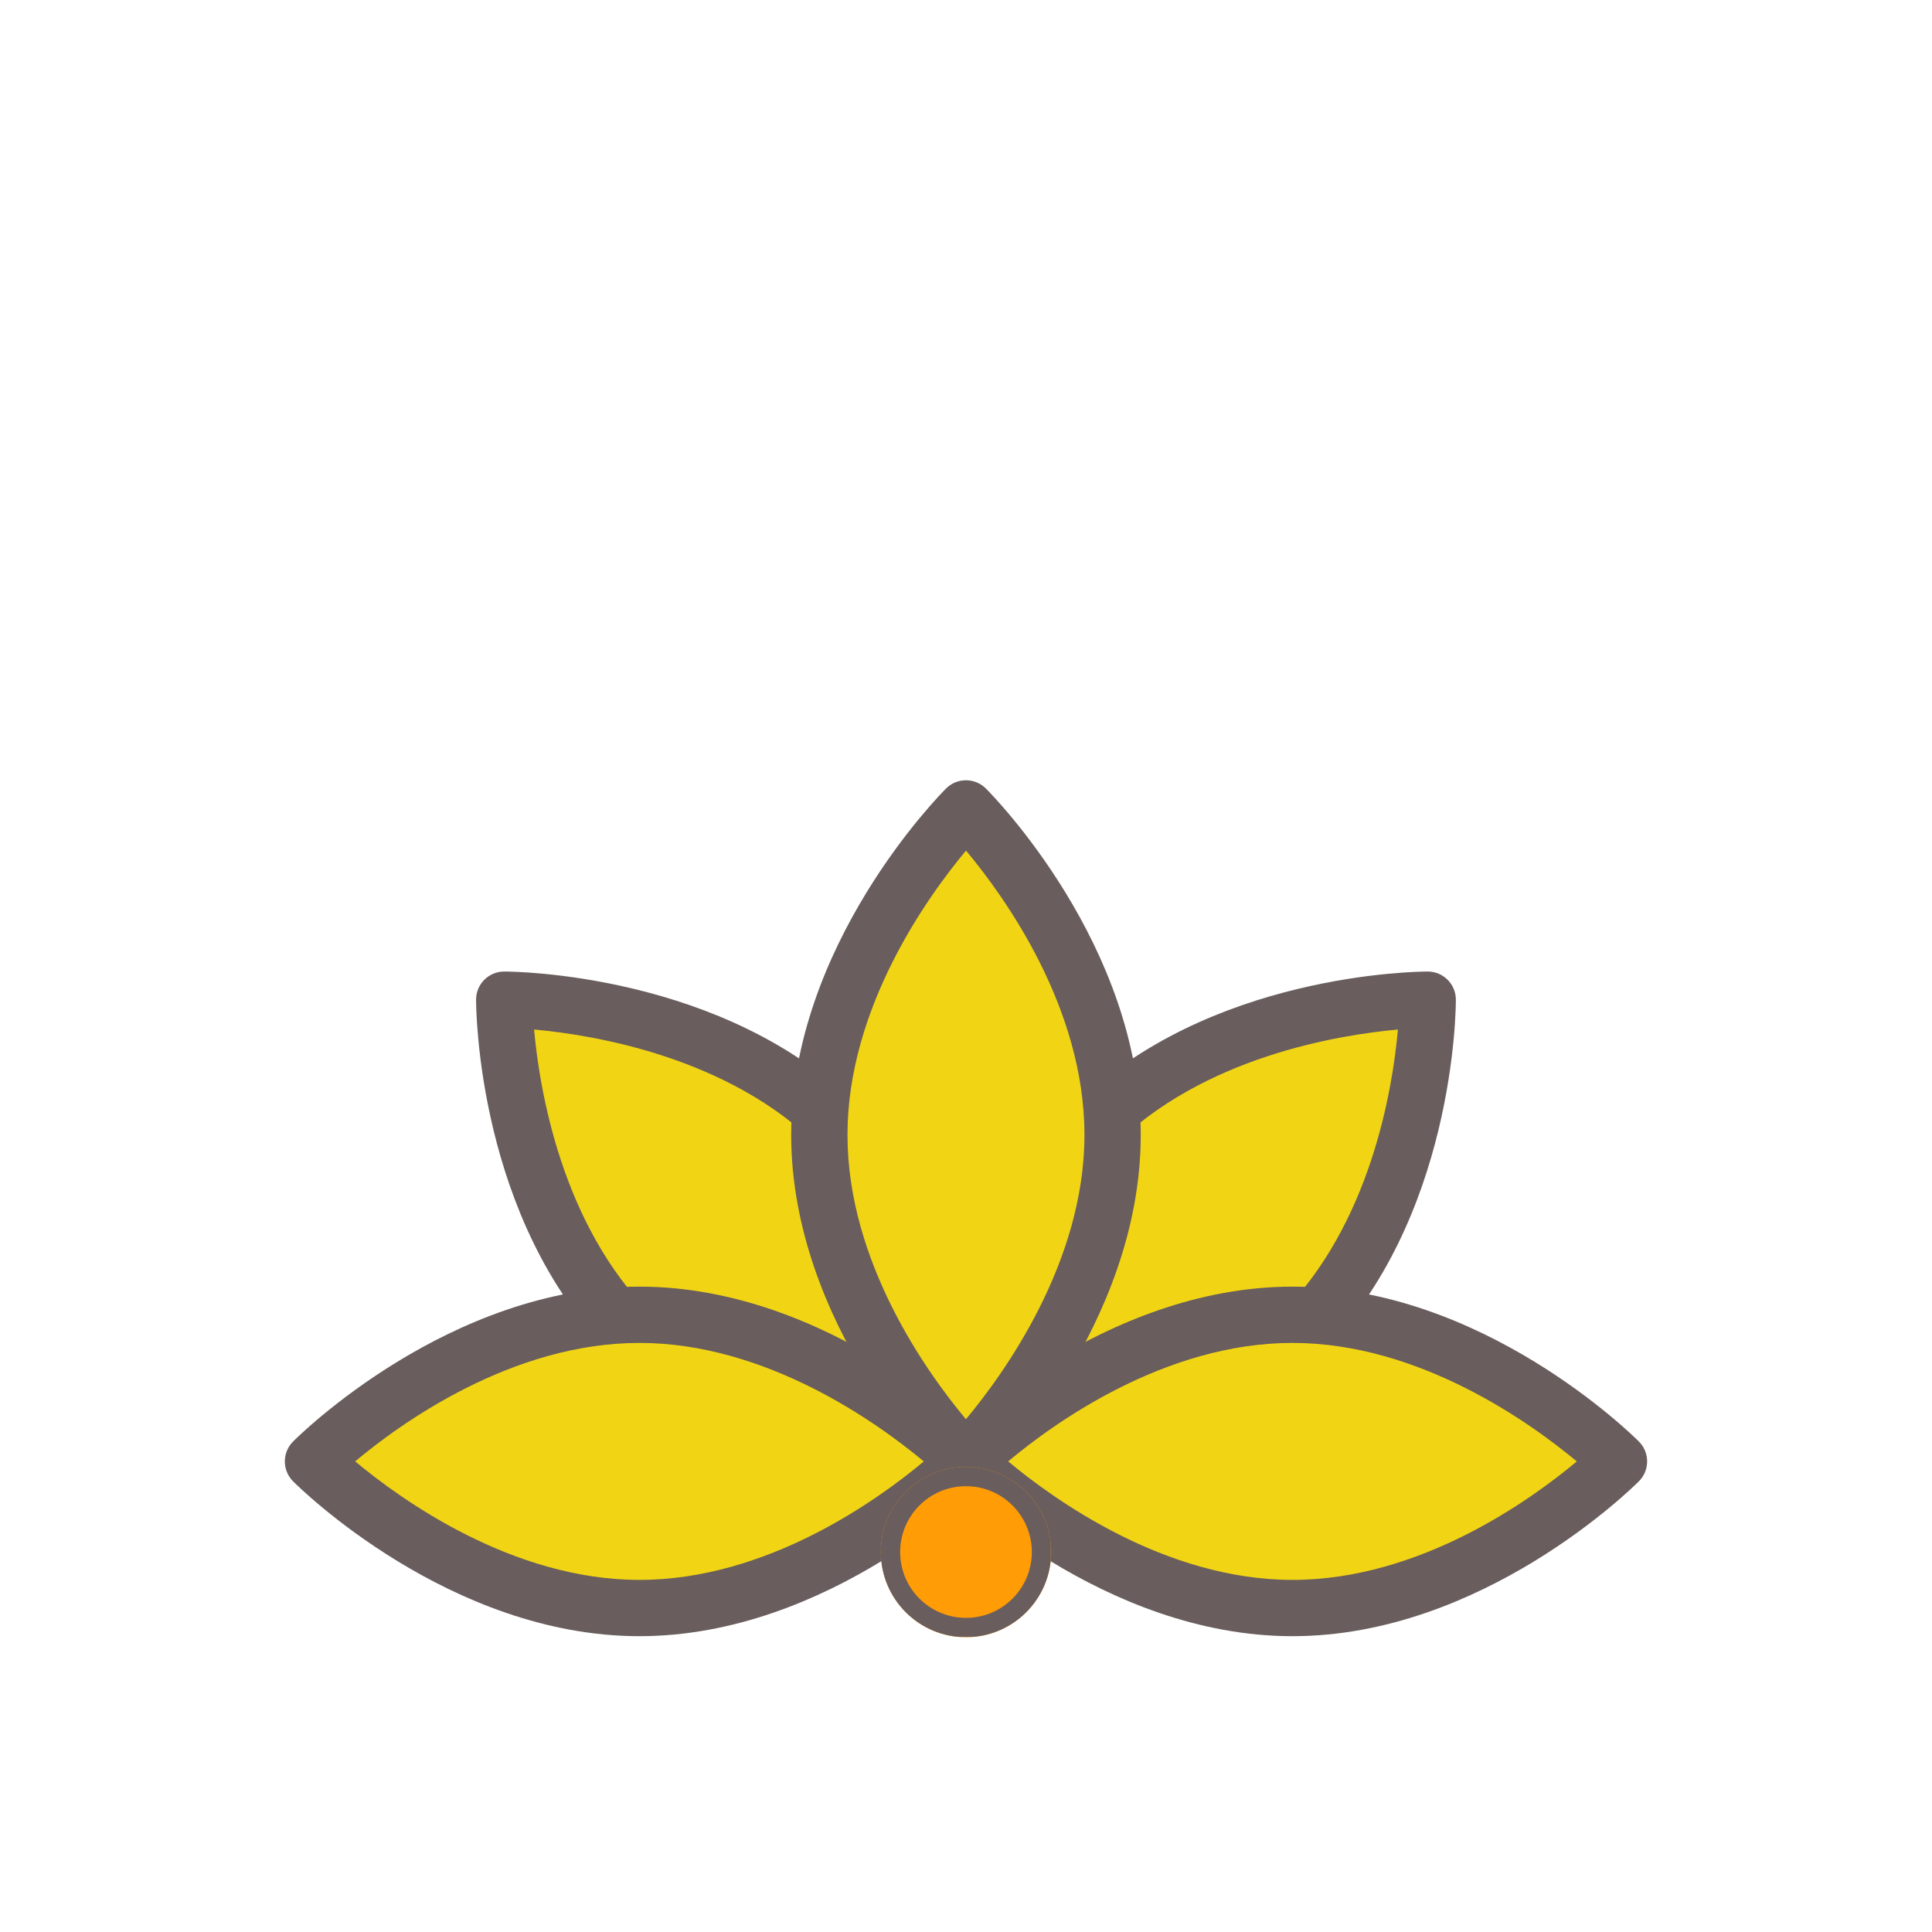 <svg xmlns="http://www.w3.org/2000/svg" xmlns:xlink="http://www.w3.org/1999/xlink" width="500" viewBox="0 0 375 375" height="500" preserveAspectRatio="xMidYMid meet"><defs><clipPath id="c48d4774ef"><path d="M 170.969 284.719 L 204.031 284.719 L 204.031 317.785 L 170.969 317.785 Z M 170.969 284.719 " clip-rule="nonzero"></path></clipPath><clipPath id="f1f1e3e901"><path d="M 187.5 284.719 C 178.371 284.719 170.969 292.121 170.969 301.254 C 170.969 310.383 178.371 317.785 187.5 317.785 C 196.629 317.785 204.031 310.383 204.031 301.254 C 204.031 292.121 196.629 284.719 187.5 284.719 Z M 187.5 284.719 " clip-rule="nonzero"></path></clipPath><clipPath id="3231c7a17f"><path d="M 170.969 284.719 L 203.969 284.719 L 203.969 317.719 L 170.969 317.719 Z M 170.969 284.719 " clip-rule="nonzero"></path></clipPath><clipPath id="ea26d0998e"><path d="M 187.496 284.719 C 178.367 284.719 170.969 292.121 170.969 301.25 C 170.969 310.379 178.367 317.777 187.496 317.777 C 196.625 317.777 204.027 310.379 204.027 301.25 C 204.027 292.121 196.625 284.719 187.496 284.719 Z M 187.496 284.719 " clip-rule="nonzero"></path></clipPath></defs><path fill="#f1d515" d="M 252.434 258.973 C 227.684 283.719 187.496 283.66 187.496 283.66 C 187.496 283.66 187.434 243.473 212.184 218.723 C 236.93 193.973 277.121 194.035 277.121 194.035 C 277.121 194.035 277.18 234.223 252.434 258.973 Z M 252.434 258.973 " fill-opacity="1" fill-rule="nonzero"></path><path fill="#695d5d" d="M 187.496 289.121 C 187.496 289.121 187.488 289.121 187.488 289.121 C 184.477 289.117 182.039 286.68 182.031 283.668 C 182.031 281.934 182.266 240.914 208.32 214.859 C 234.309 188.871 275.379 188.574 277.117 188.574 C 280.129 188.574 282.578 191.012 282.582 194.027 C 282.586 195.762 282.348 236.781 256.293 262.836 C 230.305 288.824 189.234 289.121 187.496 289.121 Z M 271.332 199.832 C 259.789 200.871 233.492 205.133 216.043 222.582 C 198.539 240.09 194.305 266.328 193.281 277.863 C 204.832 276.82 231.121 272.559 248.57 255.109 C 266.074 237.605 270.309 211.367 271.332 199.832 Z M 271.332 199.832 " fill-opacity="1" fill-rule="nonzero"></path><path fill="#f1d515" d="M 162.809 218.723 C 187.555 243.469 187.496 283.66 187.496 283.66 C 187.496 283.66 147.309 283.719 122.559 258.973 C 97.809 234.223 97.867 194.031 97.867 194.031 C 97.867 194.031 138.059 193.973 162.809 218.723 Z M 162.809 218.723 " fill-opacity="1" fill-rule="nonzero"></path><path fill="#695d5d" d="M 187.504 289.121 C 187.5 289.121 187.496 289.121 187.492 289.121 C 185.758 289.121 144.684 288.824 118.695 262.836 C 92.641 236.781 92.406 195.762 92.406 194.027 C 92.41 191.016 94.852 188.578 97.863 188.574 C 99.609 188.574 140.68 188.871 166.668 214.859 C 192.723 240.914 192.961 281.934 192.957 283.668 C 192.953 286.68 190.512 289.117 187.504 289.121 Z M 103.668 199.832 C 104.707 211.383 108.977 237.664 126.418 255.109 C 143.863 272.555 170.145 276.82 181.695 277.863 C 180.656 266.312 176.391 240.027 158.945 222.582 C 141.5 205.141 115.219 200.875 103.668 199.832 Z M 103.668 199.832 " fill-opacity="1" fill-rule="nonzero"></path><path fill="#f1d515" d="M 124.121 255.199 C 159.121 255.199 187.496 283.66 187.496 283.66 C 187.496 283.66 159.121 312.121 124.121 312.121 C 89.117 312.121 60.746 283.66 60.746 283.66 C 60.746 283.66 89.121 255.199 124.121 255.199 Z M 124.121 255.199 " fill-opacity="1" fill-rule="nonzero"></path><path fill="#695d5d" d="M 124.121 317.582 C 87.277 317.582 58.102 288.746 56.879 287.516 C 54.754 285.383 54.754 281.934 56.879 279.805 C 58.102 278.574 87.277 249.734 124.121 249.734 C 160.965 249.734 190.137 278.574 191.363 279.805 C 193.488 281.934 193.488 285.383 191.363 287.516 C 190.141 288.742 160.965 317.582 124.121 317.582 Z M 68.938 283.652 C 77.836 291.082 99.441 306.656 124.121 306.656 C 148.875 306.656 170.422 291.098 179.305 283.664 C 170.406 276.238 148.797 260.66 124.121 260.66 C 99.363 260.66 77.816 276.219 68.938 283.652 Z M 68.938 283.652 " fill-opacity="1" fill-rule="nonzero"></path><path fill="#f1d515" d="M 250.871 312.121 C 215.867 312.121 187.496 283.66 187.496 283.66 C 187.496 283.66 215.867 255.199 250.871 255.199 C 285.871 255.199 314.242 283.66 314.242 283.66 C 314.242 283.66 285.871 312.121 250.871 312.121 Z M 250.871 312.121 " fill-opacity="1" fill-rule="nonzero"></path><path fill="#695d5d" d="M 250.871 317.582 C 214.023 317.582 184.852 288.746 183.625 287.516 C 181.504 285.383 181.504 281.934 183.625 279.805 C 184.852 278.574 214.023 249.734 250.871 249.734 C 287.715 249.734 316.887 278.574 318.113 279.805 C 320.238 281.934 320.238 285.383 318.113 287.516 C 316.887 288.742 287.715 317.582 250.871 317.582 Z M 195.688 283.652 C 204.586 291.082 226.191 306.656 250.871 306.656 C 275.625 306.656 297.172 291.098 306.051 283.664 C 297.156 276.238 275.547 260.66 250.871 260.66 C 226.113 260.66 204.566 276.219 195.688 283.652 Z M 195.688 283.652 " fill-opacity="1" fill-rule="nonzero"></path><path fill="#f1d515" d="M 215.957 220.285 C 215.957 255.285 187.496 283.66 187.496 283.66 C 187.496 283.66 159.035 255.285 159.035 220.285 C 159.035 185.285 187.496 156.91 187.496 156.91 C 187.496 156.91 215.957 185.285 215.957 220.285 Z M 215.957 220.285 " fill-opacity="1" fill-rule="nonzero"></path><path fill="#695d5d" d="M 187.496 289.121 C 186.098 289.121 184.703 288.59 183.637 287.527 C 182.41 286.305 153.57 257.129 153.57 220.285 C 153.57 183.441 182.41 154.266 183.637 153.043 C 185.77 150.918 189.219 150.918 191.352 153.043 C 192.578 154.266 221.418 183.441 221.418 220.285 C 221.418 257.129 192.578 286.305 191.352 287.527 C 190.285 288.59 188.891 289.121 187.496 289.121 Z M 187.5 165.102 C 180.074 174 164.496 195.605 164.496 220.285 C 164.496 245.039 180.055 266.59 187.488 275.469 C 194.918 266.566 210.492 244.961 210.492 220.285 C 210.492 195.531 194.934 173.98 187.5 165.102 Z M 187.5 165.102 " fill-opacity="1" fill-rule="nonzero"></path><g clip-path="url(#c48d4774ef)"><g clip-path="url(#f1f1e3e901)"><path fill="#ff9c06" d="M 170.969 284.719 L 204.031 284.719 L 204.031 317.785 L 170.969 317.785 Z M 170.969 284.719 " fill-opacity="1" fill-rule="nonzero"></path></g></g><g clip-path="url(#3231c7a17f)"><g clip-path="url(#ea26d0998e)"><path stroke-linecap="butt" transform="matrix(0.75, 0, 0, 0.75, 170.967, 284.72)" fill="none" stroke-linejoin="miter" d="M 22.039 -0.002 C 9.867 -0.002 0.002 9.868 0.002 22.04 C 0.002 34.212 9.867 44.076 22.039 44.076 C 34.21 44.076 44.08 34.212 44.08 22.04 C 44.08 9.868 34.21 -0.002 22.039 -0.002 Z M 22.039 -0.002 " stroke="#695d5d" stroke-width="10" stroke-opacity="1" stroke-miterlimit="4"></path></g></g></svg>